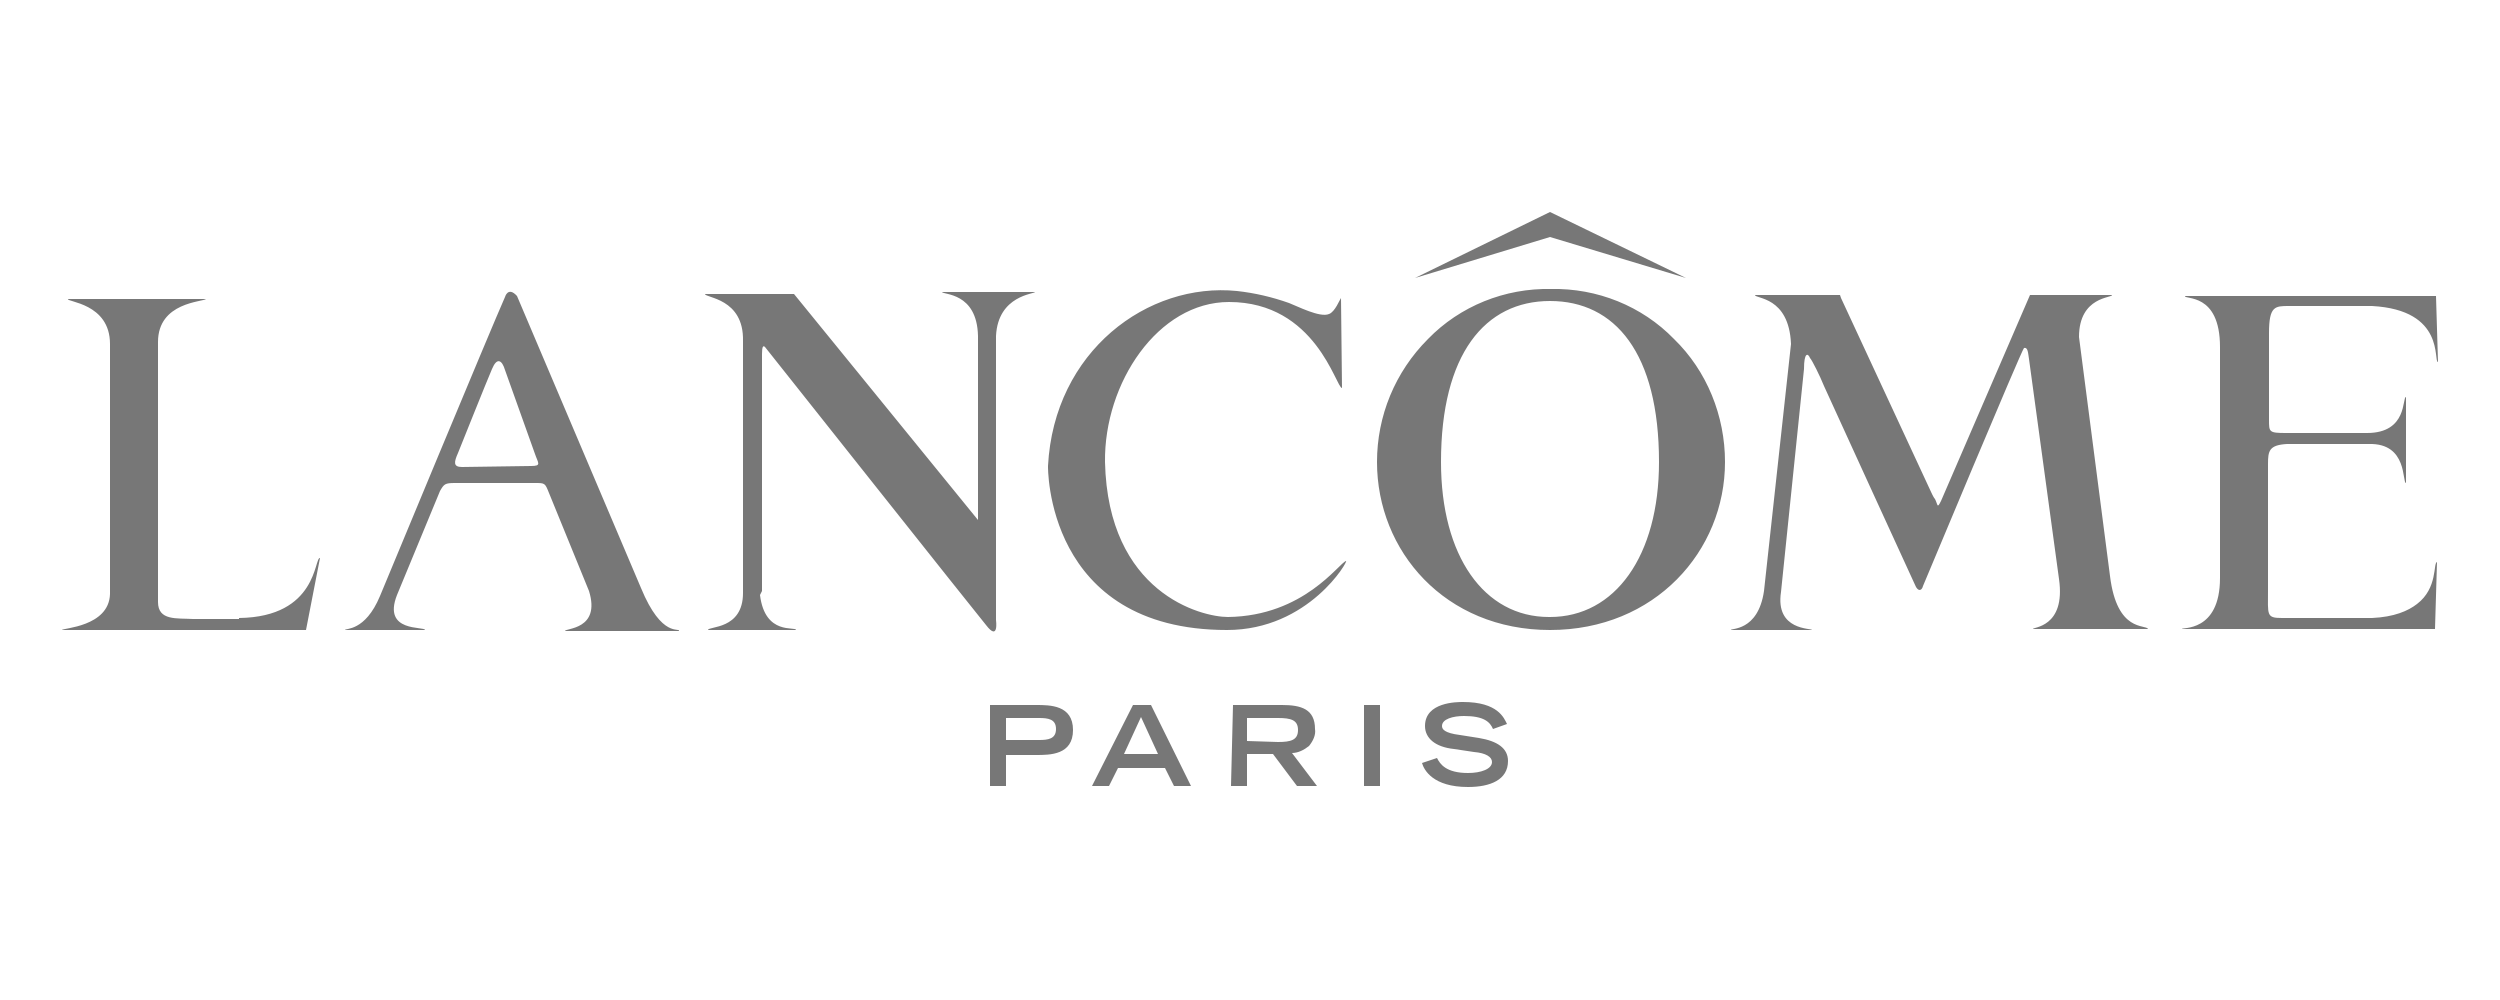 <?xml version="1.0" encoding="utf-8"?>
<!-- Generator: $$$/GeneralStr/196=Adobe Illustrator 27.6.0, SVG Export Plug-In . SVG Version: 6.00 Build 0)  -->
<svg version="1.1" id="Capa_1" xmlns="http://www.w3.org/2000/svg" xmlns:xlink="http://www.w3.org/1999/xlink" x="0px" y="0px"
	 viewBox="0 0 250 100" style="enable-background:new 0 0 250 100;" xml:space="preserve">
<style type="text/css">
	.st0{fill:#777777;}
</style>
<g>
	<path class="st0" d="M99,78.6h1.6v-3.1h3c1.4,0,3.7,0,3.7-2.5c0-2.5-2.3-2.5-3.7-2.5H99L99,78.6z M100.6,74v-2.2h3.3
		c0.9,0,1.7,0.1,1.7,1.1s-0.8,1.1-1.7,1.1H100.6z M109.2,78.6h1.7l0.9-1.8h4.7l0.9,1.8h1.7l-4-8.1h-1.8L109.2,78.6z M112.4,75.4
		l1.7-3.7l1.7,3.7H112.4z M123.1,78.6h1.6v-3.2h2.6l2.4,3.2h2l-2.5-3.3c0.6,0,1.2-0.3,1.7-0.7c0.4-0.5,0.7-1.1,0.6-1.7
		c0-2-1.4-2.4-3.3-2.4h-4.9L123.1,78.6z M124.7,74.1v-2.3h3.1c1.3,0,2,0.2,2,1.2s-0.7,1.2-2,1.2L124.7,74.1z M136.4,70.5h1.6v8.1
		h-1.6V70.5z M149.3,72.9c-0.3-0.7-0.9-1.3-2.9-1.3c-1.1,0-2.2,0.3-2.2,1c0,0.3,0.2,0.7,1.8,0.9l1.9,0.3c1.8,0.3,2.9,1,2.9,2.3
		c0,1.9-1.8,2.6-4,2.6c-3.5,0-4.4-1.7-4.6-2.4l1.5-0.5c0.3,0.6,0.9,1.5,3.1,1.5c1.3,0,2.4-0.4,2.4-1.1c0-0.5-0.6-0.9-1.8-1l-2-0.3
		c-1.9-0.2-2.9-1.1-2.9-2.3c0-2.4,3.2-2.4,3.8-2.4c3.5,0,4.1,1.6,4.4,2.2L149.3,72.9z M211,57.6c0.7,5.7,3.6,4.8,3.8,5.3
		c0,0-11.5,0-11.5,0c-0.1-0.2,3.3-0.1,2.6-5l-3-22c-0.1-0.6-0.1-1.2-0.5-1.1c-0.2,0.1-10.1,23.8-10.1,23.8c-0.1,0.4-0.4,0.6-0.7,0.1
		c-0.2-0.4-9.2-20.1-9.2-20.1c-0.4-1-1.2-2.6-1.4-2.8c-0.2-0.5-0.6-0.6-0.6,1.1l-2.3,22.3c-0.6,3.9,3.1,3.6,3.1,3.8h-8.1
		c-0.1-0.2,2.7,0.2,3.3-3.9l2.7-24.7c-0.2-4.8-3.6-4.5-3.6-4.9h8.5l0.1,0.3l9.1,19.6c0.1,0.2,0.2,0.4,0.3,0.5c0.3,0.6,0.2,1,0.6,0.2
		l8.9-20.6h8.2c0.1,0.3-3.3,0.1-3.3,4.2L211,57.6z M23.9,61.8c7.9-0.1,7.5-6.1,8.1-6L30.6,63H6.2c0-0.2,4.7-0.3,4.8-3.6v-25
		c0-4.1-4.4-4.2-4.2-4.5h13.8c-0.3,0.3-4.8,0.3-4.8,4.3v26c0,1.9,1.9,1.6,3.5,1.7H23.9 M76,59.5c0.5,4.1,3.6,3.1,3.6,3.5h-8.8
		c0-0.4,3.5,0,3.5-3.7V34.1c0.1-4.3-3.8-4.3-3.8-4.7h8.9l18.4,22.6l0-18.4c-0.1-4.4-3.5-4.1-3.6-4.4h9.3c0,0.2-3.7,0.3-3.9,4.4
		l0,28.4c0,0,0.3,2.2-1,0.5c-0.6-0.7-22.1-27.8-22.1-27.8c-0.2-0.2-0.3,0-0.3,0.7v23.7L76,59.5z M46.2,46.7c-0.9,0-0.8-0.5-0.4-1.4
		c0,0,3-7.5,3.4-8.4c0.5-1.2,1-0.9,1.3,0.1l3,8.4c0.3,0.9,0.7,1.2-0.4,1.2L46.2,46.7 M64.1,58.8L51.7,29.6c-0.9-1-1.2,0.1-1.2,0.1
		C49.2,32.6,38,59.6,38,59.6c-1.5,3.6-3.5,3.2-3.5,3.4h8c0-0.4-4.3,0.3-2.8-3.5l4.3-10.4c0.4-0.7,0.5-0.8,1.5-0.8h8c1,0,1,0,1.4,1
		l4,9.8c1.2,3.9-2.4,3.7-2.4,4h11.4C68,62.7,66.2,63.9,64.1,58.8 M155,23.7l-13.5,4.1l13.5-6.6l13.6,6.6L155,23.7z M155,61.7h-0.1
		c-6.5,0-10.8-6.1-10.8-15.5c0-10.8,4.4-16.1,10.9-16.1c6.5,0,10.9,5.2,10.9,16.1C165.9,55.6,161.5,61.7,155,61.7 M155.1,28.9
		c-4.6-0.1-9.1,1.7-12.3,5c-3.3,3.3-5.1,7.7-5.1,12.3c0,8.9,6.8,16.8,17.3,16.8s17.5-7.9,17.5-16.8c0-4.6-1.8-9.1-5.1-12.3
		C164.2,30.6,159.7,28.8,155.1,28.9 M122.8,61.7c7.6-0.1,11.1-5.4,11.8-5.6c0.3-0.1-3.7,6.9-11.9,6.9c-18.2,0-17.9-16.4-17.9-16.4
		c0.6-11.5,10-18.4,18.9-17.5c1.8,0.2,3.5,0.6,5.2,1.2c0.8,0.3,3.1,1.5,4,1.1c0.6-0.2,1.1-1.5,1.2-1.6l0.1,9
		c-0.6,0-2.6-8.6-11.3-8.6c-7.1,0-12.5,8.1-12.4,16C110.8,59.3,120.1,61.7,122.8,61.7 M226.8,46.4V59c0,2.5-0.2,2.8,1.4,2.8h9
		c2.2-0.1,3.6-0.7,4.5-1.4c2.1-1.6,1.6-4.1,2-4.2l-0.2,6.7h-25.3c-0.1-0.2,3.8,0.4,3.8-5.1V34.7c0-5.5-3.6-4.7-3.5-5.1h25.1l0.2,6.6
		c-0.5,0,0.8-5.2-6.6-5.6h-8.3c-1.4,0-2,0-2,2.7v7.1l0,1.6c0,1.2,0,1.3,1.7,1.3h8.1c4.1,0,3.5-3.6,3.9-3.6v8.6c-0.4,0,0.2-4-3.7-3.9
		h-8.2C226.9,44.5,226.8,45.1,226.8,46.4L226.8,46.4z"/>
</g>
</svg>
